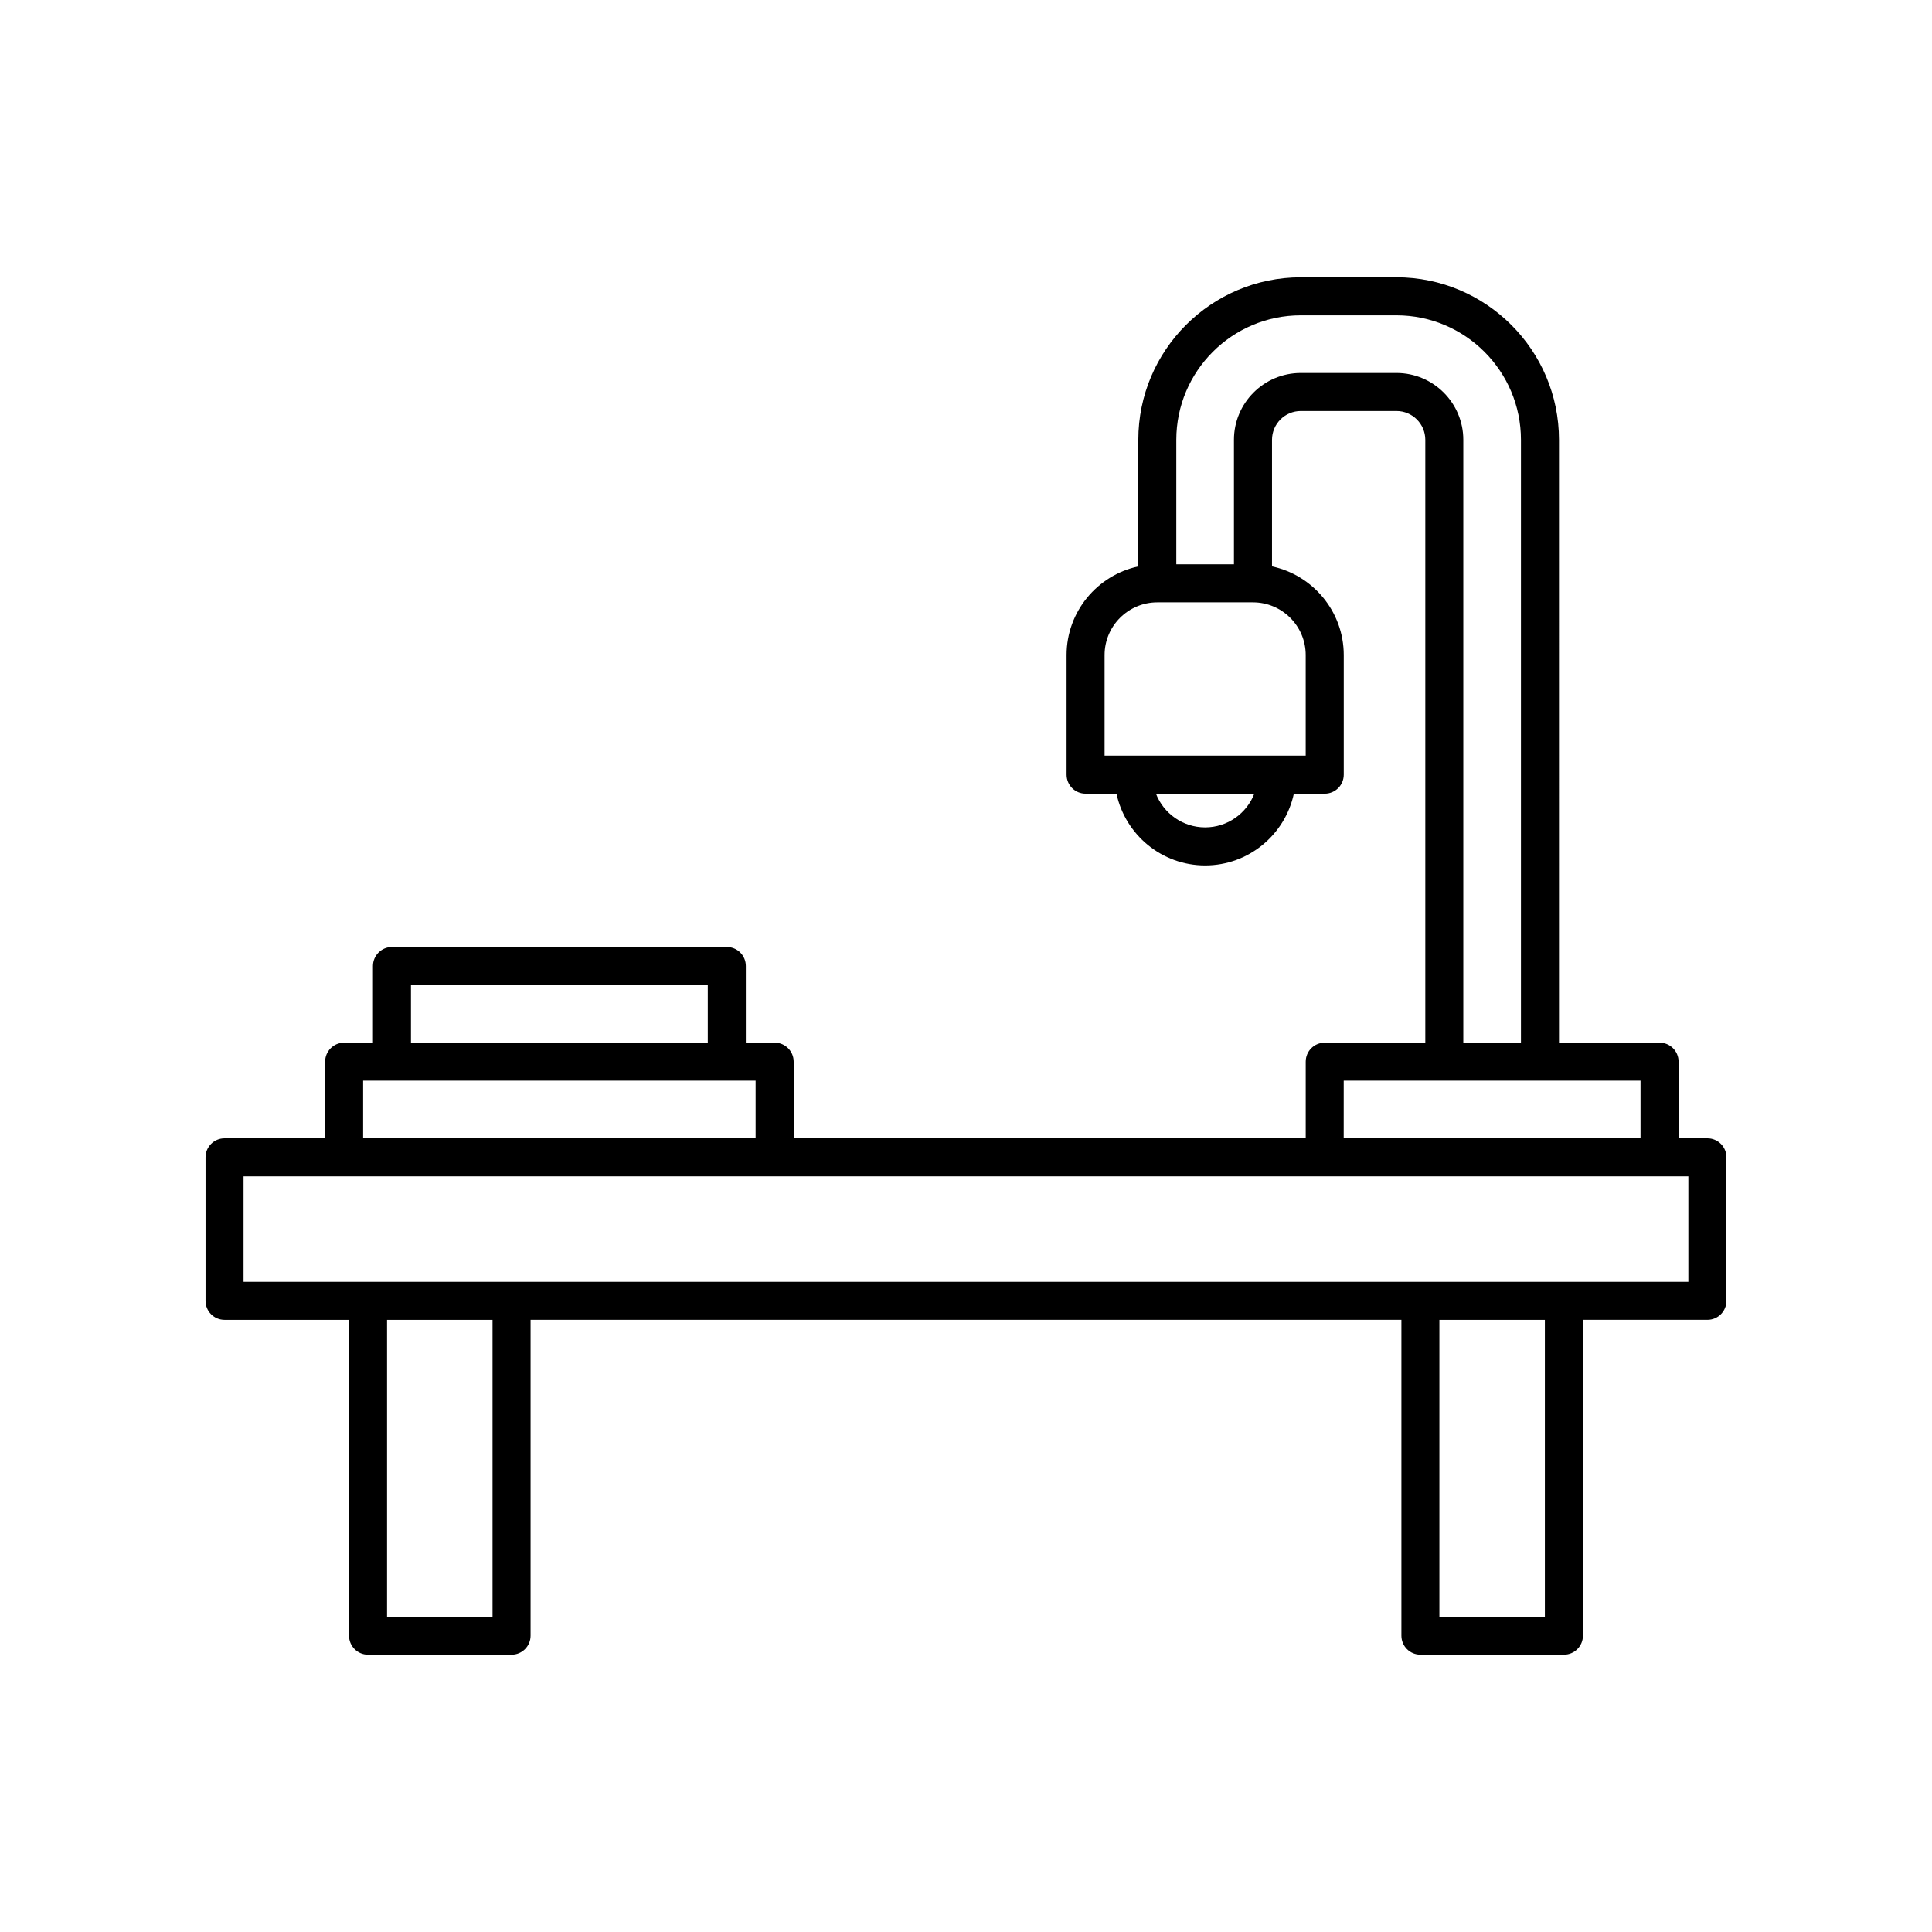 <?xml version="1.0" encoding="UTF-8"?>
<!-- Uploaded to: ICON Repo, www.iconrepo.com, Generator: ICON Repo Mixer Tools -->
<svg fill="#000000" width="800px" height="800px" version="1.1" viewBox="144 144 512 512" xmlns="http://www.w3.org/2000/svg">
 <path d="m596.48 445.67h-7.637v-20.316c0-2.785-2.254-5.039-5.039-5.039h-26.652l-0.004-159.76c0-23.742-19.32-43.066-43.066-43.066l-25.352 0.004c-23.746 0-43.066 19.32-43.066 43.066v33.543c-10.848 2.324-19.012 11.969-19.012 23.504v31.691c0 2.785 2.254 5.039 5.039 5.039h8.188c2.324 10.852 11.969 19.016 23.5 19.016 11.535 0 21.18-8.164 23.504-19.016h8.188c2.781 0 5.039-2.254 5.039-5.039v-31.691c0-11.535-8.164-21.18-19.016-23.504v-33.543c0-4.211 3.426-7.637 7.637-7.637h25.352c4.211 0 7.637 3.426 7.637 7.637v159.76h-26.652c-2.781 0-5.039 2.254-5.039 5.039v20.316l-135.7-0.004v-20.316c0-2.785-2.254-5.039-5.039-5.039h-7.637v-20.312c0-2.785-2.254-5.039-5.039-5.039h-88.734c-2.781 0-5.039 2.254-5.039 5.039v20.316h-7.637c-2.781 0-5.039 2.254-5.039 5.039v20.316l-26.656-0.004c-2.781 0-5.039 2.254-5.039 5.039v38.031c0 2.785 2.254 5.039 5.039 5.039h32.992v83.695c0 2.785 2.254 5.039 5.039 5.039h38.027c2.781 0 5.039-2.254 5.039-5.039v-83.699h230.78v83.695c0 2.785 2.254 5.039 5.039 5.039h38.027c2.781 0 5.039-2.254 5.039-5.039v-83.695h32.992c2.781 0 5.039-2.254 5.039-5.039v-38.031c0-2.785-2.258-5.035-5.039-5.035zm-133.11-82.398c-5.93 0-11.012-3.715-13.035-8.941h26.074c-2.023 5.227-7.106 8.941-13.039 8.941zm26.656-45.668v26.652h-53.301v-26.652c0-7.711 6.269-13.977 13.977-13.977h25.352c7.703 0 13.973 6.269 13.973 13.977zm24.051-74.758h-25.352c-9.77 0-17.715 7.945-17.715 17.711v32.992h-15.277v-32.992c0-18.188 14.801-32.988 32.992-32.988h25.352c18.191 0 32.992 14.801 32.992 32.988v159.76h-15.277v-159.76c0-9.766-7.945-17.711-17.715-17.711zm-13.977 187.55h78.656v15.277h-78.66zm-247.19-25.355h78.66v15.277h-78.66zm-12.676 25.355h104.01v15.277h-104.01zm34.293 142.04h-27.953v-78.656h27.953zm278.88 0h-27.953v-78.656h27.953zm38.027-88.73h-382.89v-27.957h382.89z"/>
</svg>